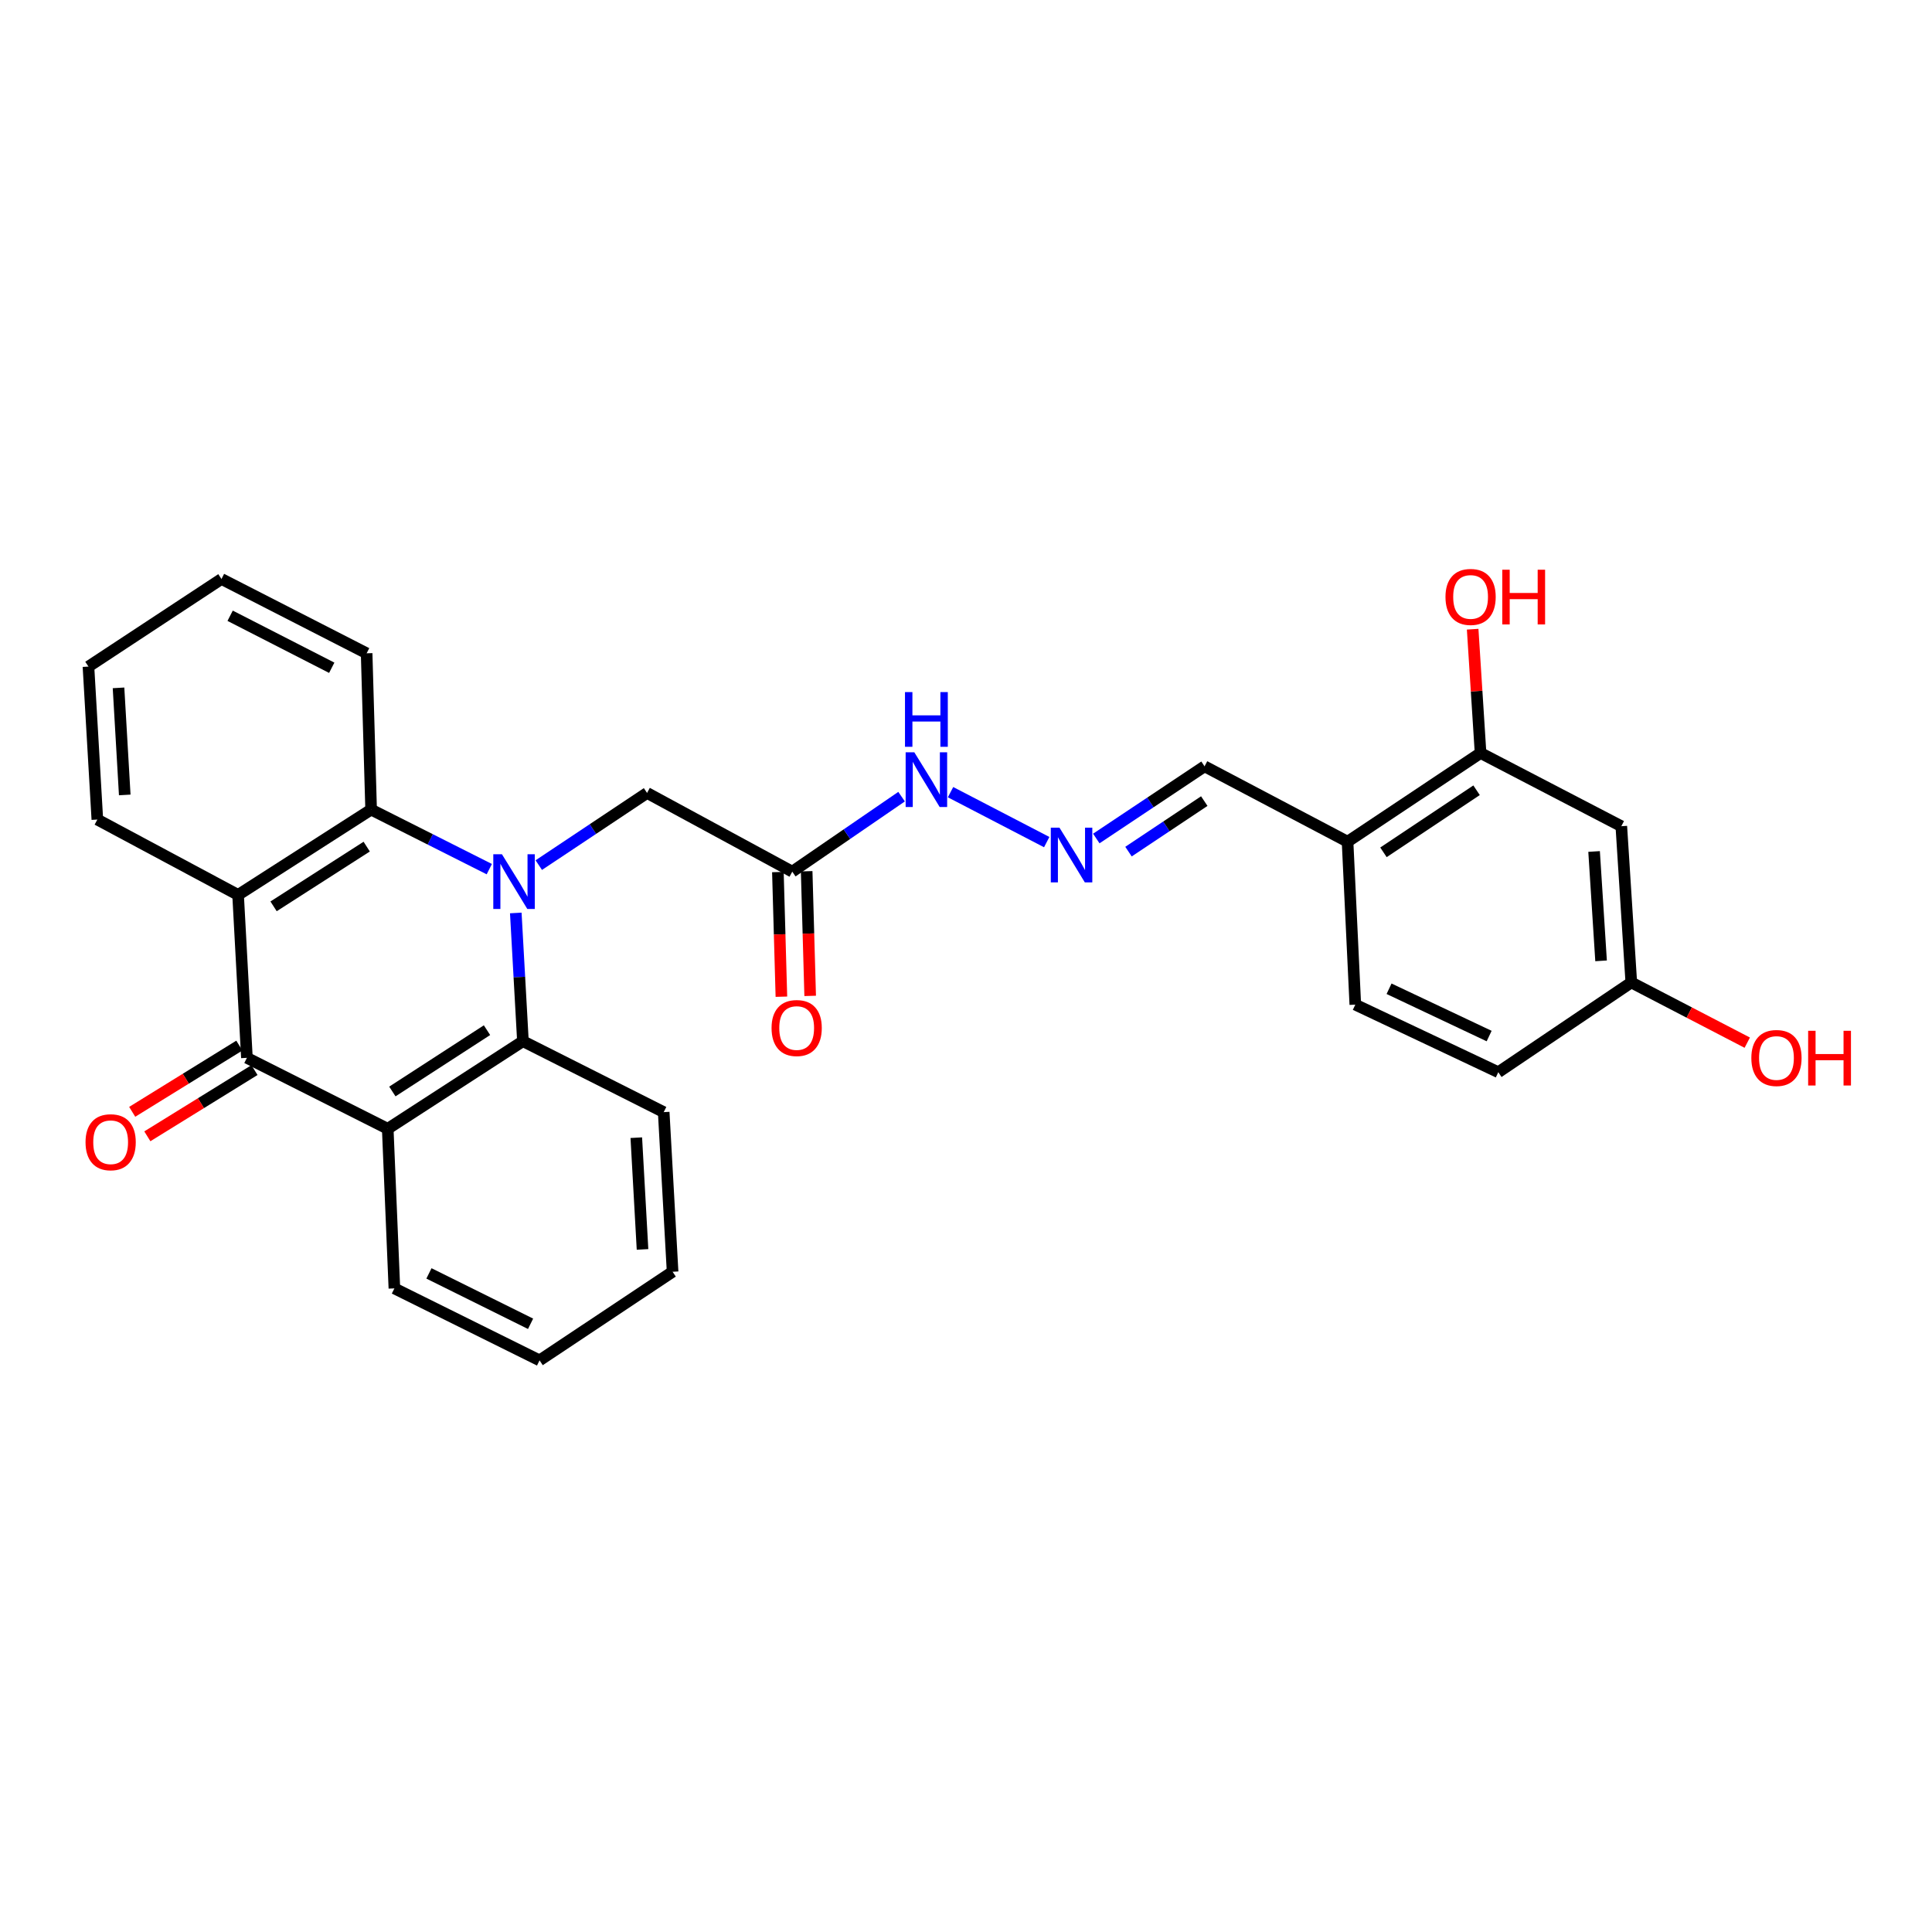 <?xml version='1.0' encoding='iso-8859-1'?>
<svg version='1.1' baseProfile='full'
              xmlns='http://www.w3.org/2000/svg'
                      xmlns:rdkit='http://www.rdkit.org/xml'
                      xmlns:xlink='http://www.w3.org/1999/xlink'
                  xml:space='preserve'
width='1000px' height='1000px' viewBox='0 0 1000 1000'>
<!-- END OF HEADER -->
<rect style='opacity:1.0;fill:#FFFFFF;stroke:none' width='1000' height='1000' x='0' y='0'> </rect>
<path class='bond-3' d='M 266.97,472.549 L 268.818,505.734' style='fill:none;fill-rule:evenodd;stroke:#0000FF;stroke-width:6px;stroke-linecap:butt;stroke-linejoin:miter;stroke-opacity:1' />
<path class='bond-3' d='M 268.818,505.734 L 270.667,538.918' style='fill:none;fill-rule:evenodd;stroke:#000000;stroke-width:6px;stroke-linecap:butt;stroke-linejoin:miter;stroke-opacity:1' />
<path class='bond-4' d='M 253.255,449.866 L 222.673,434.455' style='fill:none;fill-rule:evenodd;stroke:#0000FF;stroke-width:6px;stroke-linecap:butt;stroke-linejoin:miter;stroke-opacity:1' />
<path class='bond-4' d='M 222.673,434.455 L 192.092,419.045' style='fill:none;fill-rule:evenodd;stroke:#000000;stroke-width:6px;stroke-linecap:butt;stroke-linejoin:miter;stroke-opacity:1' />
<path class='bond-5' d='M 278.874,447.784 L 306.895,429.106' style='fill:none;fill-rule:evenodd;stroke:#0000FF;stroke-width:6px;stroke-linecap:butt;stroke-linejoin:miter;stroke-opacity:1' />
<path class='bond-5' d='M 306.895,429.106 L 334.916,410.429' style='fill:none;fill-rule:evenodd;stroke:#000000;stroke-width:6px;stroke-linecap:butt;stroke-linejoin:miter;stroke-opacity:1' />
<path class='bond-0' d='M 127.802,547.534 L 123.234,463.207' style='fill:none;fill-rule:evenodd;stroke:#000000;stroke-width:6px;stroke-linecap:butt;stroke-linejoin:miter;stroke-opacity:1' />
<path class='bond-11' d='M 123.885,541.198 L 96.157,558.339' style='fill:none;fill-rule:evenodd;stroke:#000000;stroke-width:6px;stroke-linecap:butt;stroke-linejoin:miter;stroke-opacity:1' />
<path class='bond-11' d='M 96.157,558.339 L 68.428,575.48' style='fill:none;fill-rule:evenodd;stroke:#FF0000;stroke-width:6px;stroke-linecap:butt;stroke-linejoin:miter;stroke-opacity:1' />
<path class='bond-11' d='M 131.719,553.87 L 103.99,571.011' style='fill:none;fill-rule:evenodd;stroke:#000000;stroke-width:6px;stroke-linecap:butt;stroke-linejoin:miter;stroke-opacity:1' />
<path class='bond-11' d='M 103.99,571.011 L 76.261,588.152' style='fill:none;fill-rule:evenodd;stroke:#FF0000;stroke-width:6px;stroke-linecap:butt;stroke-linejoin:miter;stroke-opacity:1' />
<path class='bond-28' d='M 127.802,547.534 L 200.691,584.256' style='fill:none;fill-rule:evenodd;stroke:#000000;stroke-width:6px;stroke-linecap:butt;stroke-linejoin:miter;stroke-opacity:1' />
<path class='bond-1' d='M 200.691,584.256 L 270.667,538.918' style='fill:none;fill-rule:evenodd;stroke:#000000;stroke-width:6px;stroke-linecap:butt;stroke-linejoin:miter;stroke-opacity:1' />
<path class='bond-1' d='M 203.087,564.953 L 252.07,533.216' style='fill:none;fill-rule:evenodd;stroke:#000000;stroke-width:6px;stroke-linecap:butt;stroke-linejoin:miter;stroke-opacity:1' />
<path class='bond-19' d='M 200.691,584.256 L 204.134,666.87' style='fill:none;fill-rule:evenodd;stroke:#000000;stroke-width:6px;stroke-linecap:butt;stroke-linejoin:miter;stroke-opacity:1' />
<path class='bond-2' d='M 123.234,463.207 L 192.092,419.045' style='fill:none;fill-rule:evenodd;stroke:#000000;stroke-width:6px;stroke-linecap:butt;stroke-linejoin:miter;stroke-opacity:1' />
<path class='bond-2' d='M 141.605,469.123 L 189.806,438.209' style='fill:none;fill-rule:evenodd;stroke:#000000;stroke-width:6px;stroke-linecap:butt;stroke-linejoin:miter;stroke-opacity:1' />
<path class='bond-18' d='M 123.234,463.207 L 50.386,424.201' style='fill:none;fill-rule:evenodd;stroke:#000000;stroke-width:6px;stroke-linecap:butt;stroke-linejoin:miter;stroke-opacity:1' />
<path class='bond-22' d='M 270.667,538.918 L 343.531,575.64' style='fill:none;fill-rule:evenodd;stroke:#000000;stroke-width:6px;stroke-linecap:butt;stroke-linejoin:miter;stroke-opacity:1' />
<path class='bond-21' d='M 192.092,419.045 L 189.767,338.144' style='fill:none;fill-rule:evenodd;stroke:#000000;stroke-width:6px;stroke-linecap:butt;stroke-linejoin:miter;stroke-opacity:1' />
<path class='bond-6' d='M 334.916,410.429 L 410.081,451.165' style='fill:none;fill-rule:evenodd;stroke:#000000;stroke-width:6px;stroke-linecap:butt;stroke-linejoin:miter;stroke-opacity:1' />
<path class='bond-12' d='M 410.081,451.165 L 438.369,431.756' style='fill:none;fill-rule:evenodd;stroke:#000000;stroke-width:6px;stroke-linecap:butt;stroke-linejoin:miter;stroke-opacity:1' />
<path class='bond-12' d='M 438.369,431.756 L 466.658,412.348' style='fill:none;fill-rule:evenodd;stroke:#0000FF;stroke-width:6px;stroke-linecap:butt;stroke-linejoin:miter;stroke-opacity:1' />
<path class='bond-13' d='M 402.635,451.375 L 403.543,483.633' style='fill:none;fill-rule:evenodd;stroke:#000000;stroke-width:6px;stroke-linecap:butt;stroke-linejoin:miter;stroke-opacity:1' />
<path class='bond-13' d='M 403.543,483.633 L 404.451,515.892' style='fill:none;fill-rule:evenodd;stroke:#FF0000;stroke-width:6px;stroke-linecap:butt;stroke-linejoin:miter;stroke-opacity:1' />
<path class='bond-13' d='M 417.527,450.955 L 418.435,483.214' style='fill:none;fill-rule:evenodd;stroke:#000000;stroke-width:6px;stroke-linecap:butt;stroke-linejoin:miter;stroke-opacity:1' />
<path class='bond-13' d='M 418.435,483.214 L 419.343,515.472' style='fill:none;fill-rule:evenodd;stroke:#FF0000;stroke-width:6px;stroke-linecap:butt;stroke-linejoin:miter;stroke-opacity:1' />
<path class='bond-7' d='M 766.333,389.755 L 697.491,435.655' style='fill:none;fill-rule:evenodd;stroke:#000000;stroke-width:6px;stroke-linecap:butt;stroke-linejoin:miter;stroke-opacity:1' />
<path class='bond-7' d='M 764.271,409.035 L 716.082,441.165' style='fill:none;fill-rule:evenodd;stroke:#000000;stroke-width:6px;stroke-linecap:butt;stroke-linejoin:miter;stroke-opacity:1' />
<path class='bond-10' d='M 766.333,389.755 L 839.189,427.644' style='fill:none;fill-rule:evenodd;stroke:#000000;stroke-width:6px;stroke-linecap:butt;stroke-linejoin:miter;stroke-opacity:1' />
<path class='bond-17' d='M 766.333,389.755 L 764.29,357.714' style='fill:none;fill-rule:evenodd;stroke:#000000;stroke-width:6px;stroke-linecap:butt;stroke-linejoin:miter;stroke-opacity:1' />
<path class='bond-17' d='M 764.29,357.714 L 762.247,325.673' style='fill:none;fill-rule:evenodd;stroke:#FF0000;stroke-width:6px;stroke-linecap:butt;stroke-linejoin:miter;stroke-opacity:1' />
<path class='bond-8' d='M 697.491,435.655 L 623.468,396.649' style='fill:none;fill-rule:evenodd;stroke:#000000;stroke-width:6px;stroke-linecap:butt;stroke-linejoin:miter;stroke-opacity:1' />
<path class='bond-15' d='M 697.491,435.655 L 701.505,519.999' style='fill:none;fill-rule:evenodd;stroke:#000000;stroke-width:6px;stroke-linecap:butt;stroke-linejoin:miter;stroke-opacity:1' />
<path class='bond-9' d='M 541.778,435.873 L 491.997,410.023' style='fill:none;fill-rule:evenodd;stroke:#0000FF;stroke-width:6px;stroke-linecap:butt;stroke-linejoin:miter;stroke-opacity:1' />
<path class='bond-14' d='M 567.443,434.008 L 595.456,415.329' style='fill:none;fill-rule:evenodd;stroke:#0000FF;stroke-width:6px;stroke-linecap:butt;stroke-linejoin:miter;stroke-opacity:1' />
<path class='bond-14' d='M 595.456,415.329 L 623.468,396.649' style='fill:none;fill-rule:evenodd;stroke:#000000;stroke-width:6px;stroke-linecap:butt;stroke-linejoin:miter;stroke-opacity:1' />
<path class='bond-14' d='M 584.112,440.799 L 603.72,427.723' style='fill:none;fill-rule:evenodd;stroke:#0000FF;stroke-width:6px;stroke-linecap:butt;stroke-linejoin:miter;stroke-opacity:1' />
<path class='bond-14' d='M 603.72,427.723 L 623.329,414.647' style='fill:none;fill-rule:evenodd;stroke:#000000;stroke-width:6px;stroke-linecap:butt;stroke-linejoin:miter;stroke-opacity:1' />
<path class='bond-31' d='M 839.189,427.644 L 844.354,508.511' style='fill:none;fill-rule:evenodd;stroke:#000000;stroke-width:6px;stroke-linecap:butt;stroke-linejoin:miter;stroke-opacity:1' />
<path class='bond-31' d='M 825.097,440.723 L 828.712,497.331' style='fill:none;fill-rule:evenodd;stroke:#000000;stroke-width:6px;stroke-linecap:butt;stroke-linejoin:miter;stroke-opacity:1' />
<path class='bond-20' d='M 701.505,519.999 L 775.512,554.974' style='fill:none;fill-rule:evenodd;stroke:#000000;stroke-width:6px;stroke-linecap:butt;stroke-linejoin:miter;stroke-opacity:1' />
<path class='bond-20' d='M 718.972,511.776 L 770.776,536.259' style='fill:none;fill-rule:evenodd;stroke:#000000;stroke-width:6px;stroke-linecap:butt;stroke-linejoin:miter;stroke-opacity:1' />
<path class='bond-16' d='M 844.354,508.511 L 775.512,554.974' style='fill:none;fill-rule:evenodd;stroke:#000000;stroke-width:6px;stroke-linecap:butt;stroke-linejoin:miter;stroke-opacity:1' />
<path class='bond-23' d='M 844.354,508.511 L 874.366,524.097' style='fill:none;fill-rule:evenodd;stroke:#000000;stroke-width:6px;stroke-linecap:butt;stroke-linejoin:miter;stroke-opacity:1' />
<path class='bond-23' d='M 874.366,524.097 L 904.377,539.683' style='fill:none;fill-rule:evenodd;stroke:#FF0000;stroke-width:6px;stroke-linecap:butt;stroke-linejoin:miter;stroke-opacity:1' />
<path class='bond-29' d='M 50.386,424.201 L 45.784,345.022' style='fill:none;fill-rule:evenodd;stroke:#000000;stroke-width:6px;stroke-linecap:butt;stroke-linejoin:miter;stroke-opacity:1' />
<path class='bond-29' d='M 64.568,411.46 L 61.347,356.034' style='fill:none;fill-rule:evenodd;stroke:#000000;stroke-width:6px;stroke-linecap:butt;stroke-linejoin:miter;stroke-opacity:1' />
<path class='bond-30' d='M 204.134,666.87 L 279.274,704.129' style='fill:none;fill-rule:evenodd;stroke:#000000;stroke-width:6px;stroke-linecap:butt;stroke-linejoin:miter;stroke-opacity:1' />
<path class='bond-30' d='M 222.023,659.112 L 274.622,685.194' style='fill:none;fill-rule:evenodd;stroke:#000000;stroke-width:6px;stroke-linecap:butt;stroke-linejoin:miter;stroke-opacity:1' />
<path class='bond-26' d='M 189.767,338.144 L 114.635,299.684' style='fill:none;fill-rule:evenodd;stroke:#000000;stroke-width:6px;stroke-linecap:butt;stroke-linejoin:miter;stroke-opacity:1' />
<path class='bond-26' d='M 171.709,345.636 L 119.116,318.714' style='fill:none;fill-rule:evenodd;stroke:#000000;stroke-width:6px;stroke-linecap:butt;stroke-linejoin:miter;stroke-opacity:1' />
<path class='bond-27' d='M 343.531,575.64 L 348.133,658.262' style='fill:none;fill-rule:evenodd;stroke:#000000;stroke-width:6px;stroke-linecap:butt;stroke-linejoin:miter;stroke-opacity:1' />
<path class='bond-27' d='M 329.347,588.862 L 332.569,646.697' style='fill:none;fill-rule:evenodd;stroke:#000000;stroke-width:6px;stroke-linecap:butt;stroke-linejoin:miter;stroke-opacity:1' />
<path class='bond-24' d='M 279.274,704.129 L 348.133,658.262' style='fill:none;fill-rule:evenodd;stroke:#000000;stroke-width:6px;stroke-linecap:butt;stroke-linejoin:miter;stroke-opacity:1' />
<path class='bond-25' d='M 45.784,345.022 L 114.635,299.684' style='fill:none;fill-rule:evenodd;stroke:#000000;stroke-width:6px;stroke-linecap:butt;stroke-linejoin:miter;stroke-opacity:1' />
<path  class='atom-0' d='M 259.806 442.161
L 269.086 457.161
Q 270.006 458.641, 271.486 461.321
Q 272.966 464.001, 273.046 464.161
L 273.046 442.161
L 276.806 442.161
L 276.806 470.481
L 272.926 470.481
L 262.966 454.081
Q 261.806 452.161, 260.566 449.961
Q 259.366 447.761, 259.006 447.081
L 259.006 470.481
L 255.326 470.481
L 255.326 442.161
L 259.806 442.161
' fill='#0000FF'/>
<path  class='atom-10' d='M 548.374 428.389
L 557.654 443.389
Q 558.574 444.869, 560.054 447.549
Q 561.534 450.229, 561.614 450.389
L 561.614 428.389
L 565.374 428.389
L 565.374 456.709
L 561.494 456.709
L 551.534 440.309
Q 550.374 438.389, 549.134 436.189
Q 547.934 433.989, 547.574 433.309
L 547.574 456.709
L 543.894 456.709
L 543.894 428.389
L 548.374 428.389
' fill='#0000FF'/>
<path  class='atom-12' d='M 44.272 591.213
Q 44.272 584.413, 47.632 580.613
Q 50.992 576.813, 57.272 576.813
Q 63.552 576.813, 66.912 580.613
Q 70.272 584.413, 70.272 591.213
Q 70.272 598.093, 66.872 602.013
Q 63.472 605.893, 57.272 605.893
Q 51.032 605.893, 47.632 602.013
Q 44.272 598.133, 44.272 591.213
M 57.272 602.693
Q 61.592 602.693, 63.912 599.813
Q 66.272 596.893, 66.272 591.213
Q 66.272 585.653, 63.912 582.853
Q 61.592 580.013, 57.272 580.013
Q 52.952 580.013, 50.592 582.813
Q 48.272 585.613, 48.272 591.213
Q 48.272 596.933, 50.592 599.813
Q 52.952 602.693, 57.272 602.693
' fill='#FF0000'/>
<path  class='atom-13' d='M 473.242 389.375
L 482.522 404.375
Q 483.442 405.855, 484.922 408.535
Q 486.402 411.215, 486.482 411.375
L 486.482 389.375
L 490.242 389.375
L 490.242 417.695
L 486.362 417.695
L 476.402 401.295
Q 475.242 399.375, 474.002 397.175
Q 472.802 394.975, 472.442 394.295
L 472.442 417.695
L 468.762 417.695
L 468.762 389.375
L 473.242 389.375
' fill='#0000FF'/>
<path  class='atom-13' d='M 468.422 358.223
L 472.262 358.223
L 472.262 370.263
L 486.742 370.263
L 486.742 358.223
L 490.582 358.223
L 490.582 386.543
L 486.742 386.543
L 486.742 373.463
L 472.262 373.463
L 472.262 386.543
L 468.422 386.543
L 468.422 358.223
' fill='#0000FF'/>
<path  class='atom-14' d='M 399.357 532.104
Q 399.357 525.304, 402.717 521.504
Q 406.077 517.704, 412.357 517.704
Q 418.637 517.704, 421.997 521.504
Q 425.357 525.304, 425.357 532.104
Q 425.357 538.984, 421.957 542.904
Q 418.557 546.784, 412.357 546.784
Q 406.117 546.784, 402.717 542.904
Q 399.357 539.024, 399.357 532.104
M 412.357 543.584
Q 416.677 543.584, 418.997 540.704
Q 421.357 537.784, 421.357 532.104
Q 421.357 526.544, 418.997 523.744
Q 416.677 520.904, 412.357 520.904
Q 408.037 520.904, 405.677 523.704
Q 403.357 526.504, 403.357 532.104
Q 403.357 537.824, 405.677 540.704
Q 408.037 543.584, 412.357 543.584
' fill='#FF0000'/>
<path  class='atom-18' d='M 748.177 308.968
Q 748.177 302.168, 751.537 298.368
Q 754.897 294.568, 761.177 294.568
Q 767.457 294.568, 770.817 298.368
Q 774.177 302.168, 774.177 308.968
Q 774.177 315.848, 770.777 319.768
Q 767.377 323.648, 761.177 323.648
Q 754.937 323.648, 751.537 319.768
Q 748.177 315.888, 748.177 308.968
M 761.177 320.448
Q 765.497 320.448, 767.817 317.568
Q 770.177 314.648, 770.177 308.968
Q 770.177 303.408, 767.817 300.608
Q 765.497 297.768, 761.177 297.768
Q 756.857 297.768, 754.497 300.568
Q 752.177 303.368, 752.177 308.968
Q 752.177 314.688, 754.497 317.568
Q 756.857 320.448, 761.177 320.448
' fill='#FF0000'/>
<path  class='atom-18' d='M 777.577 294.888
L 781.417 294.888
L 781.417 306.928
L 795.897 306.928
L 795.897 294.888
L 799.737 294.888
L 799.737 323.208
L 795.897 323.208
L 795.897 310.128
L 781.417 310.128
L 781.417 323.208
L 777.577 323.208
L 777.577 294.888
' fill='#FF0000'/>
<path  class='atom-24' d='M 906.494 547.614
Q 906.494 540.814, 909.854 537.014
Q 913.214 533.214, 919.494 533.214
Q 925.774 533.214, 929.134 537.014
Q 932.494 540.814, 932.494 547.614
Q 932.494 554.494, 929.094 558.414
Q 925.694 562.294, 919.494 562.294
Q 913.254 562.294, 909.854 558.414
Q 906.494 554.534, 906.494 547.614
M 919.494 559.094
Q 923.814 559.094, 926.134 556.214
Q 928.494 553.294, 928.494 547.614
Q 928.494 542.054, 926.134 539.254
Q 923.814 536.414, 919.494 536.414
Q 915.174 536.414, 912.814 539.214
Q 910.494 542.014, 910.494 547.614
Q 910.494 553.334, 912.814 556.214
Q 915.174 559.094, 919.494 559.094
' fill='#FF0000'/>
<path  class='atom-24' d='M 935.894 533.534
L 939.734 533.534
L 939.734 545.574
L 954.214 545.574
L 954.214 533.534
L 958.054 533.534
L 958.054 561.854
L 954.214 561.854
L 954.214 548.774
L 939.734 548.774
L 939.734 561.854
L 935.894 561.854
L 935.894 533.534
' fill='#FF0000'/>
</svg>
